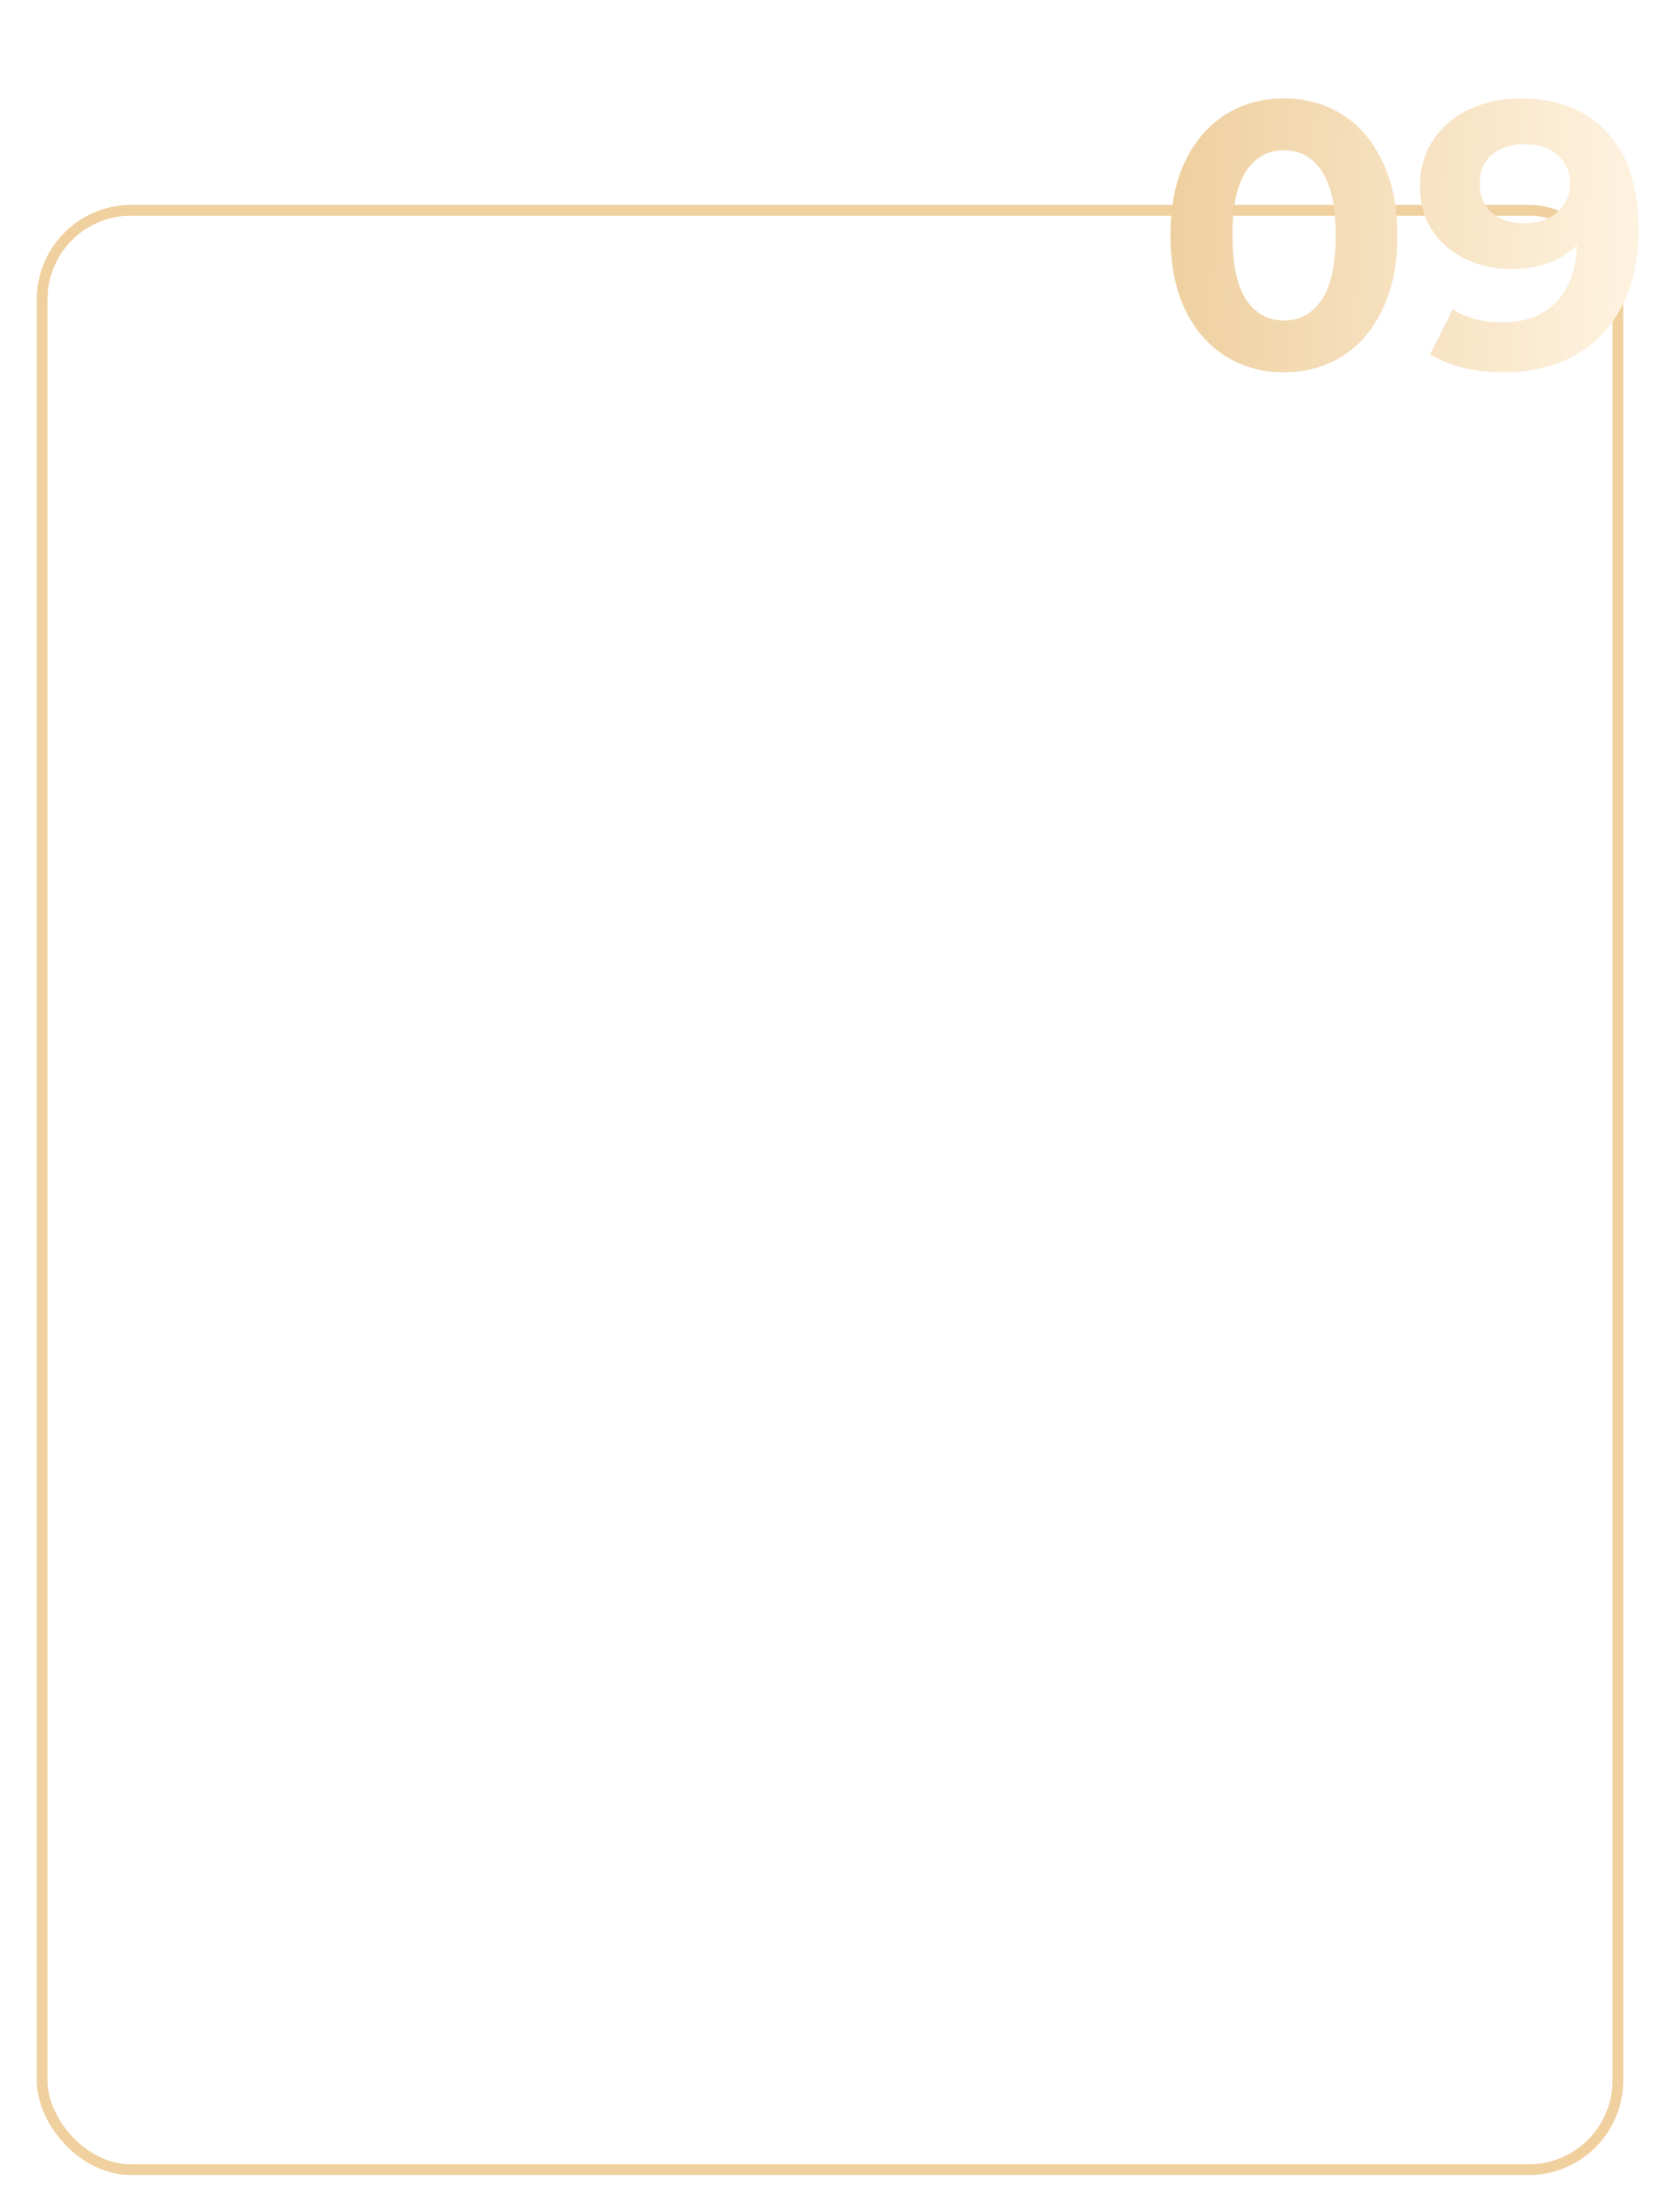 <?xml version="1.0" encoding="UTF-8"?> <svg xmlns="http://www.w3.org/2000/svg" width="316" height="421" viewBox="0 0 316 421" fill="none"> <rect x="8.5" y="40.5" width="299" height="372" rx="16.5" stroke="#EFD09E"></rect> <g filter="url(#filter0_f)"> <rect x="8" y="40" width="300" height="373" rx="17" stroke="#EFD09E" stroke-width="2"></rect> </g> <rect x="8.5" y="40.5" width="299" height="372" rx="16.5" stroke="#EFD09E"></rect> <path d="M244.408 70.864C240.232 70.864 236.512 69.832 233.248 67.768C229.984 65.704 227.416 62.728 225.544 58.84C223.72 54.904 222.808 50.224 222.808 44.8C222.808 39.376 223.72 34.72 225.544 30.832C227.416 26.896 229.984 23.896 233.248 21.832C236.512 19.768 240.232 18.736 244.408 18.736C248.584 18.736 252.304 19.768 255.568 21.832C258.832 23.896 261.376 26.896 263.2 30.832C265.072 34.72 266.008 39.376 266.008 44.8C266.008 50.224 265.072 54.904 263.2 58.84C261.376 62.728 258.832 65.704 255.568 67.768C252.304 69.832 248.584 70.864 244.408 70.864ZM244.408 61C247.48 61 249.88 59.68 251.608 57.04C253.384 54.4 254.272 50.32 254.272 44.8C254.272 39.28 253.384 35.2 251.608 32.56C249.88 29.92 247.48 28.6 244.408 28.6C241.384 28.6 238.984 29.92 237.208 32.56C235.48 35.2 234.616 39.28 234.616 44.8C234.616 50.32 235.48 54.4 237.208 57.04C238.984 59.68 241.384 61 244.408 61ZM289.387 18.736C296.443 18.736 301.963 20.896 305.947 25.216C309.931 29.488 311.923 35.656 311.923 43.72C311.923 49.432 310.843 54.328 308.683 58.408C306.571 62.488 303.571 65.584 299.683 67.696C295.795 69.808 291.307 70.864 286.219 70.864C283.531 70.864 280.963 70.576 278.515 70C276.067 69.376 273.979 68.512 272.251 67.408L276.571 58.84C279.019 60.52 282.163 61.36 286.003 61.36C290.275 61.36 293.659 60.112 296.155 57.616C298.651 55.072 299.995 51.424 300.187 46.672C297.163 49.696 292.987 51.208 287.659 51.208C284.443 51.208 281.515 50.56 278.875 49.264C276.235 47.968 274.147 46.144 272.611 43.792C271.075 41.392 270.307 38.632 270.307 35.512C270.307 32.152 271.147 29.2 272.827 26.656C274.507 24.112 276.787 22.168 279.667 20.824C282.595 19.432 285.835 18.736 289.387 18.736ZM290.251 42.496C292.795 42.496 294.859 41.8 296.443 40.408C298.075 38.968 298.891 37.144 298.891 34.936C298.891 32.728 298.099 30.928 296.515 29.536C294.979 28.144 292.843 27.448 290.107 27.448C287.611 27.448 285.571 28.12 283.987 29.464C282.451 30.808 281.683 32.632 281.683 34.936C281.683 37.24 282.451 39.088 283.987 40.48C285.571 41.824 287.659 42.496 290.251 42.496Z" fill="url(#paint0_linear)"></path> <defs> <filter id="filter0_f" x="0" y="32" width="316" height="389" filterUnits="userSpaceOnUse" color-interpolation-filters="sRGB"> <feFlood flood-opacity="0" result="BackgroundImageFix"></feFlood> <feBlend mode="normal" in="SourceGraphic" in2="BackgroundImageFix" result="shape"></feBlend> <feGaussianBlur stdDeviation="3.5" result="effect1_foregroundBlur"></feGaussianBlur> </filter> <linearGradient id="paint0_linear" x1="216.125" y1="9.778" x2="316.509" y2="12.382" gradientUnits="userSpaceOnUse"> <stop stop-color="#EDCD9A"></stop> <stop offset="1" stop-color="#FFF4E3"></stop> </linearGradient> </defs> </svg> 
